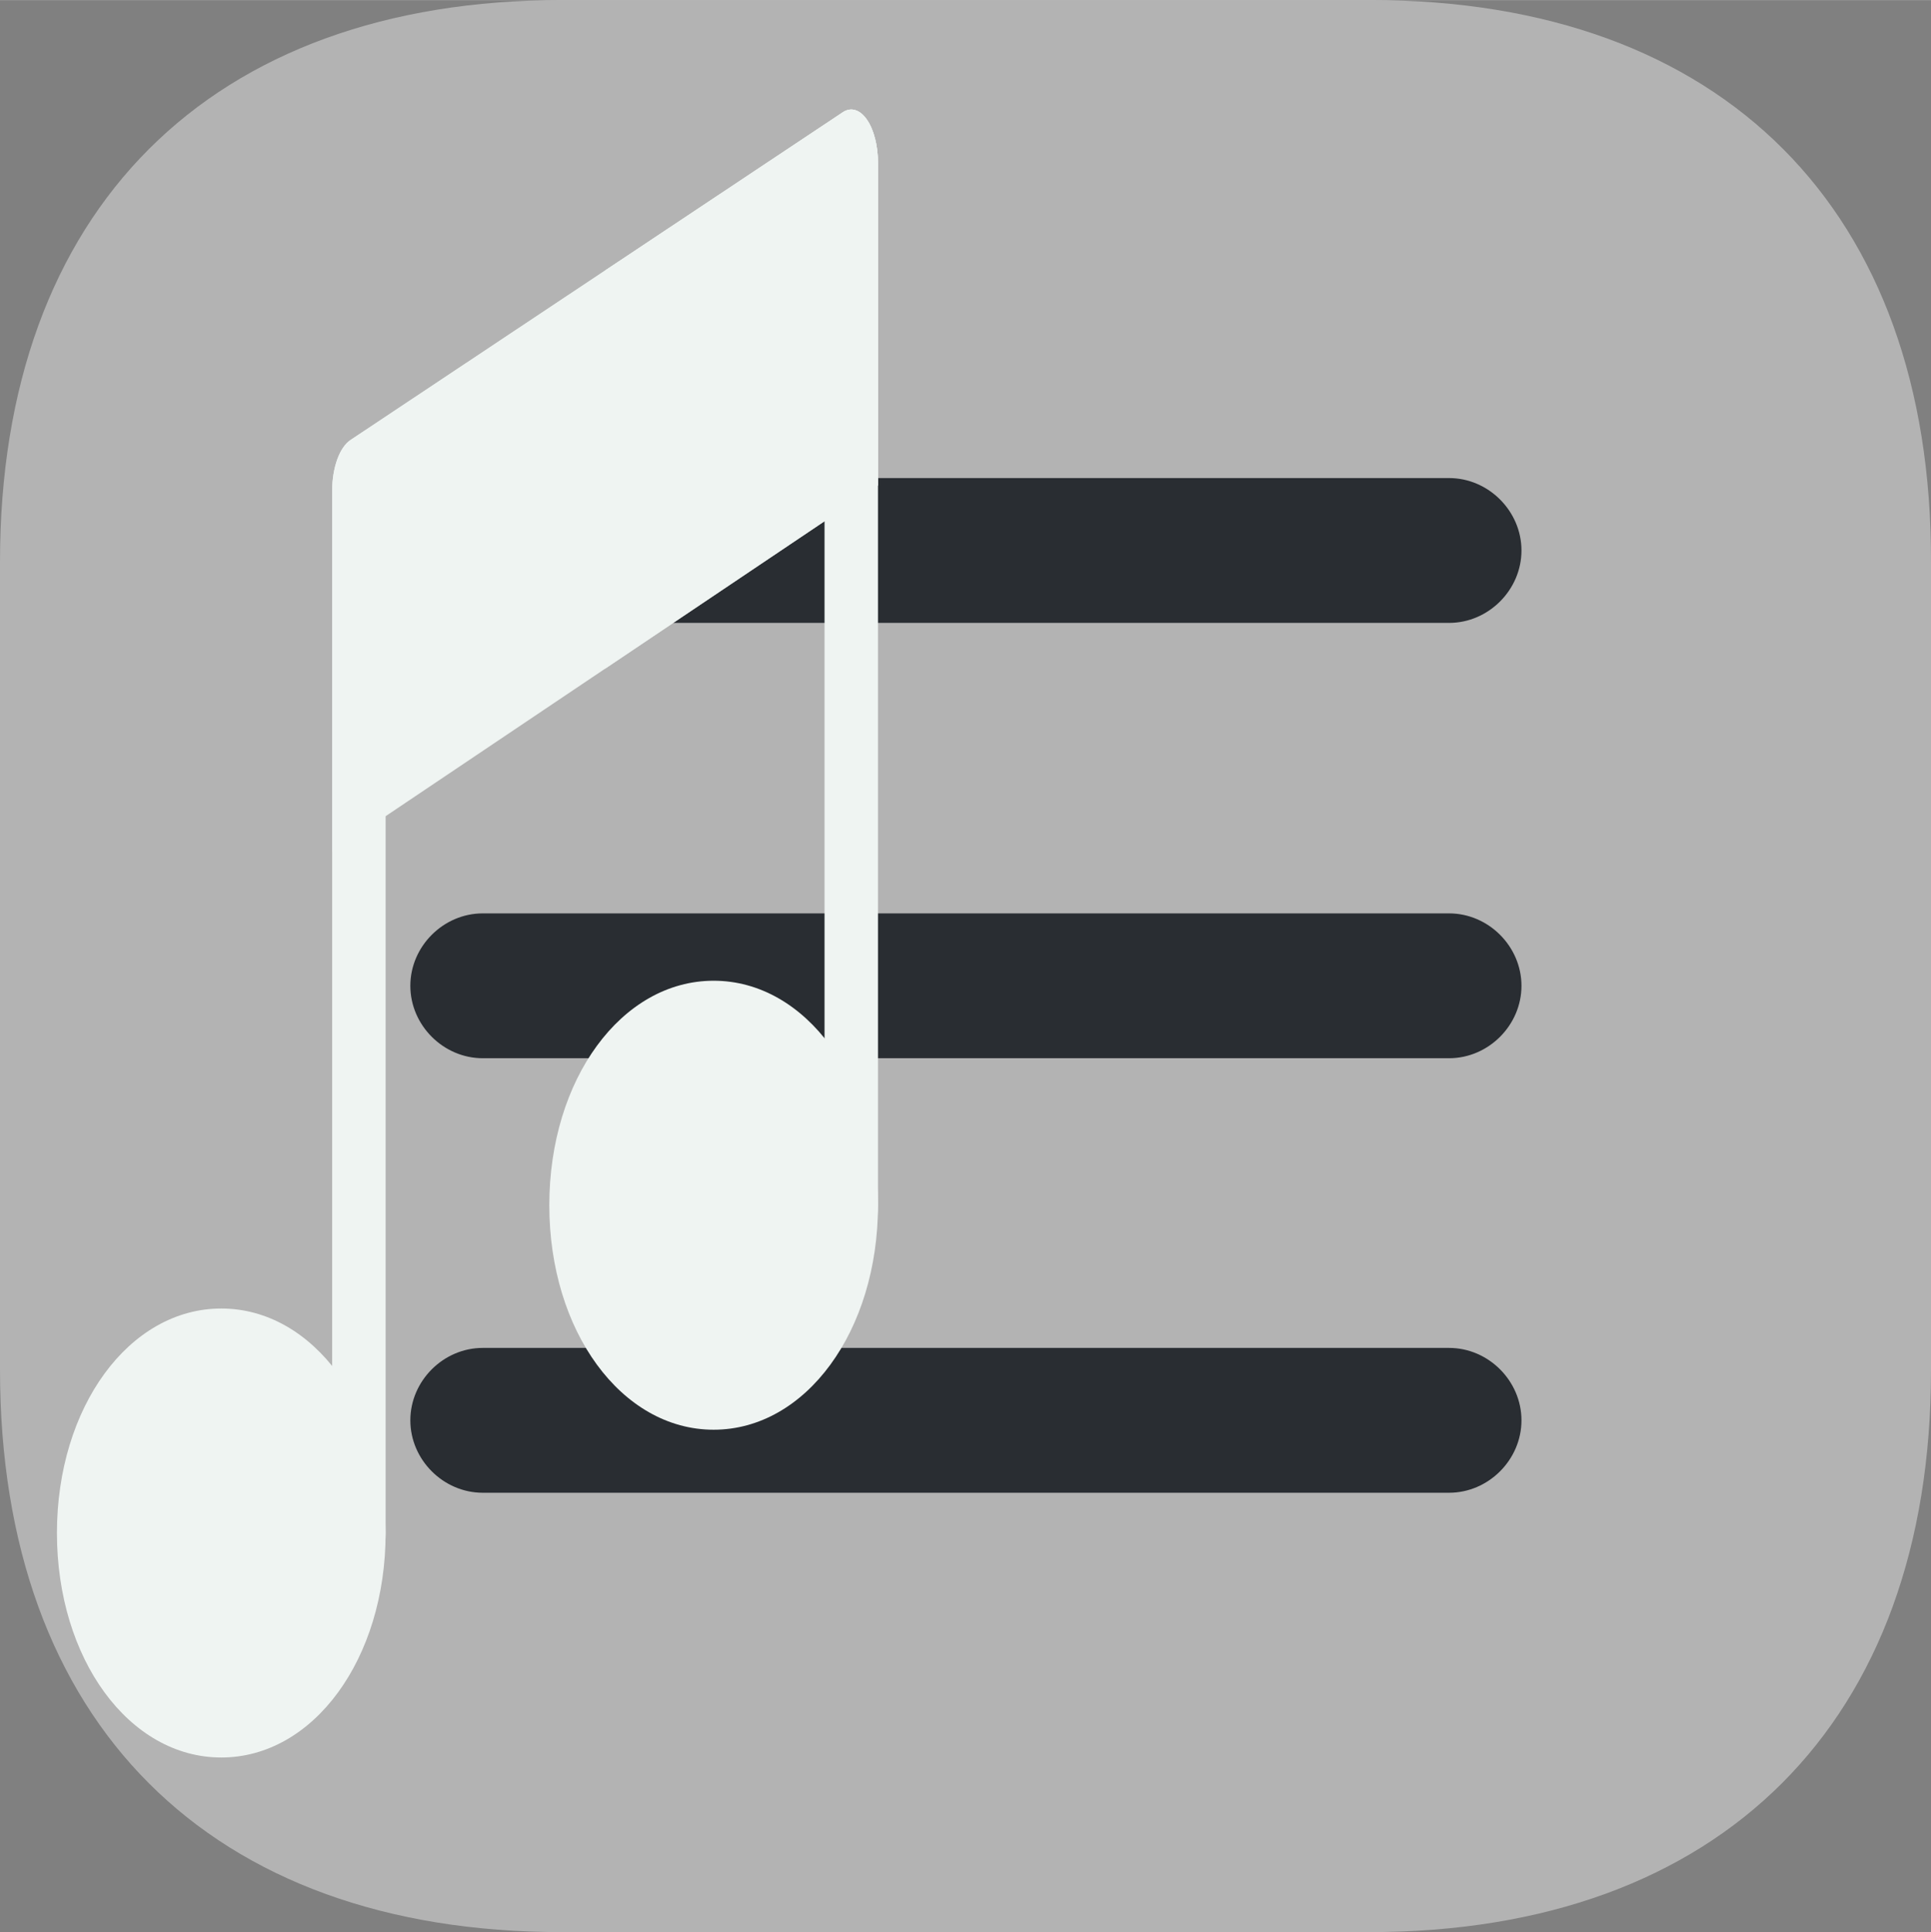 <?xml version="1.0" encoding="UTF-8" standalone="no"?>
<!-- Uploaded to: SVG Repo, www.svgrepo.com, Generator: SVG Repo Mixer Tools -->

<svg
   width="80"
   height="80.04"
   viewBox="0 0 2.4 2.401"
   fill="none"
   version="1.1"
   id="svg10"
   sodipodi:docname="menu.svg"
   inkscape:version="1.1.1 (3bf5ae0d25, 2021-09-20)"
   xmlns:inkscape="http://www.inkscape.org/namespaces/inkscape"
   xmlns:sodipodi="http://sodipodi.sourceforge.net/DTD/sodipodi-0.dtd"
   xmlns="http://www.w3.org/2000/svg"
   xmlns:svg="http://www.w3.org/2000/svg">
  <rect x="0" y="0" width="2.4" height="2.401" fill="#808080" stroke="none"/>
  <defs
     id="defs14" />
  <sodipodi:namedview
     id="namedview12"
     pagecolor="#ffffff"
     bordercolor="#666666"
     borderopacity="1.0"
     inkscape:pageshadow="2"
     inkscape:pageopacity="0.0"
     inkscape:pagecheckerboard="0"
     showgrid="false"
     inkscape:zoom="2.1971356"
     inkscape:cx="74.187501"
     inkscape:cy="20.93635"
     inkscape:window-width="1347"
     inkscape:window-height="728"
     inkscape:window-x="208"
     inkscape:window-y="151"
     inkscape:window-maximized="0"
     inkscape:current-layer="svg10" />
  <g
     id="g1043">
    <g
       id="g828">
      <path
         opacity="0.4"
         d="M 1.704,0 H 0.698 C 0.261,0 0,0.261 0,0.698 V 1.702 C 0,2.141 0.261,2.401 0.698,2.401 H 1.702 c 0.437,0 0.698,-0.261 0.698,-0.698 V 0.698 C 2.401,0.261 2.141,0 1.704,0 Z"
         fill="#292d32"
         id="path2"
         style="stroke-width:0.12;fill:#ffffff" />
      <path
         d="M 1.801,0.774 H 0.6 c -0.049,0 -0.09,-0.041 -0.09,-0.09 0,-0.049 0.041,-0.09 0.09,-0.09 h 1.201 c 0.049,0 0.09,0.041 0.09,0.09 0,0.049 -0.041,0.09 -0.09,0.09 z"
         fill="#292d32"
         id="path4"
         style="stroke-width:0.12" />
      <path
         d="M 1.801,1.315 H 0.6 c -0.049,0 -0.09,-0.041 -0.09,-0.09 0,-0.049 0.041,-0.09 0.09,-0.09 h 1.201 c 0.049,0 0.09,0.041 0.09,0.09 0,0.049 -0.041,0.09 -0.09,0.09 z"
         fill="#292d32"
         id="path6"
         style="stroke-width:0.12" />
      <path
         d="M 1.801,1.855 H 0.6 c -0.049,0 -0.09,-0.041 -0.09,-0.09 0,-0.049 0.041,-0.09 0.09,-0.09 h 1.201 c 0.049,0 0.09,0.041 0.09,0.09 0,0.049 -0.041,0.09 -0.09,0.09 z"
         fill="#292d32"
         id="path8"
         style="stroke-width:0.12" />
    </g>
    <g
       id="g1029">
      <g
         id="g7442"
         transform="matrix(0.002,0,0,0.004,0.069,0.136)"
         style="fill:#eff4f2;fill-opacity:1">
        <path
           style="fill:#eff4f2;fill-opacity:1"
           d="m 188.531,458.862 c -9.171,0 -16.607,-7.435 -16.607,-16.607 V 118.443 c 0,-7.151 4.578,-13.499 11.362,-15.756 L 489.263,0.849 c 5.063,-1.684 10.629,-0.835 14.958,2.287 4.329,3.121 6.894,8.133 6.894,13.47 v 323.812 c 0,9.171 -7.435,16.607 -16.607,16.607 -9.172,0 -16.607,-7.435 -16.607,-16.607 V 39.636 l -272.764,90.783 v 311.837 c 0.001,9.171 -7.434,16.606 -16.606,16.606 z"
           id="path2-1" />
        <path
           style="fill:#eff4f2;fill-opacity:1"
           d="m 408.989,270.674 c -57.267,0 -102.126,30.636 -102.126,69.745 0,39.109 44.86,69.745 102.126,69.745 57.266,0 102.126,-30.636 102.126,-69.745 0,-39.109 -44.859,-69.745 -102.126,-69.745 z"
           id="path4-2" />
        <path
           style="fill:#eff4f2;fill-opacity:1"
           d="M 504.222,3.137 C 499.893,0.015 494.327,-0.834 489.264,0.85 L 183.286,102.687 c -6.784,2.258 -11.362,8.606 -11.362,15.756 V 230.709 L 511.115,116.757 V 16.607 c 0,-5.336 -2.565,-10.348 -6.893,-13.47 z"
           id="path6-9" />
        <path
           style="fill:#eff4f2;fill-opacity:1"
           d="m 103.012,372.51 c -57.267,0 -102.126,30.636 -102.126,69.745 0,39.109 44.86,69.745 102.126,69.745 57.266,0 102.126,-30.636 102.126,-69.745 0,-39.109 -44.86,-69.745 -102.126,-69.745 z"
           id="path8-9" />
        <path
           style="fill:#eff4f2;fill-opacity:1"
           d="M 504.222,3.137 C 499.893,0.015 494.327,-0.834 489.264,0.85 L 341.52,50.023 v 123.71 L 511.115,116.757 V 16.607 c 0,-5.336 -2.565,-10.348 -6.893,-13.47 z"
           id="path10" />
      </g>
    </g>
  </g>
</svg>
